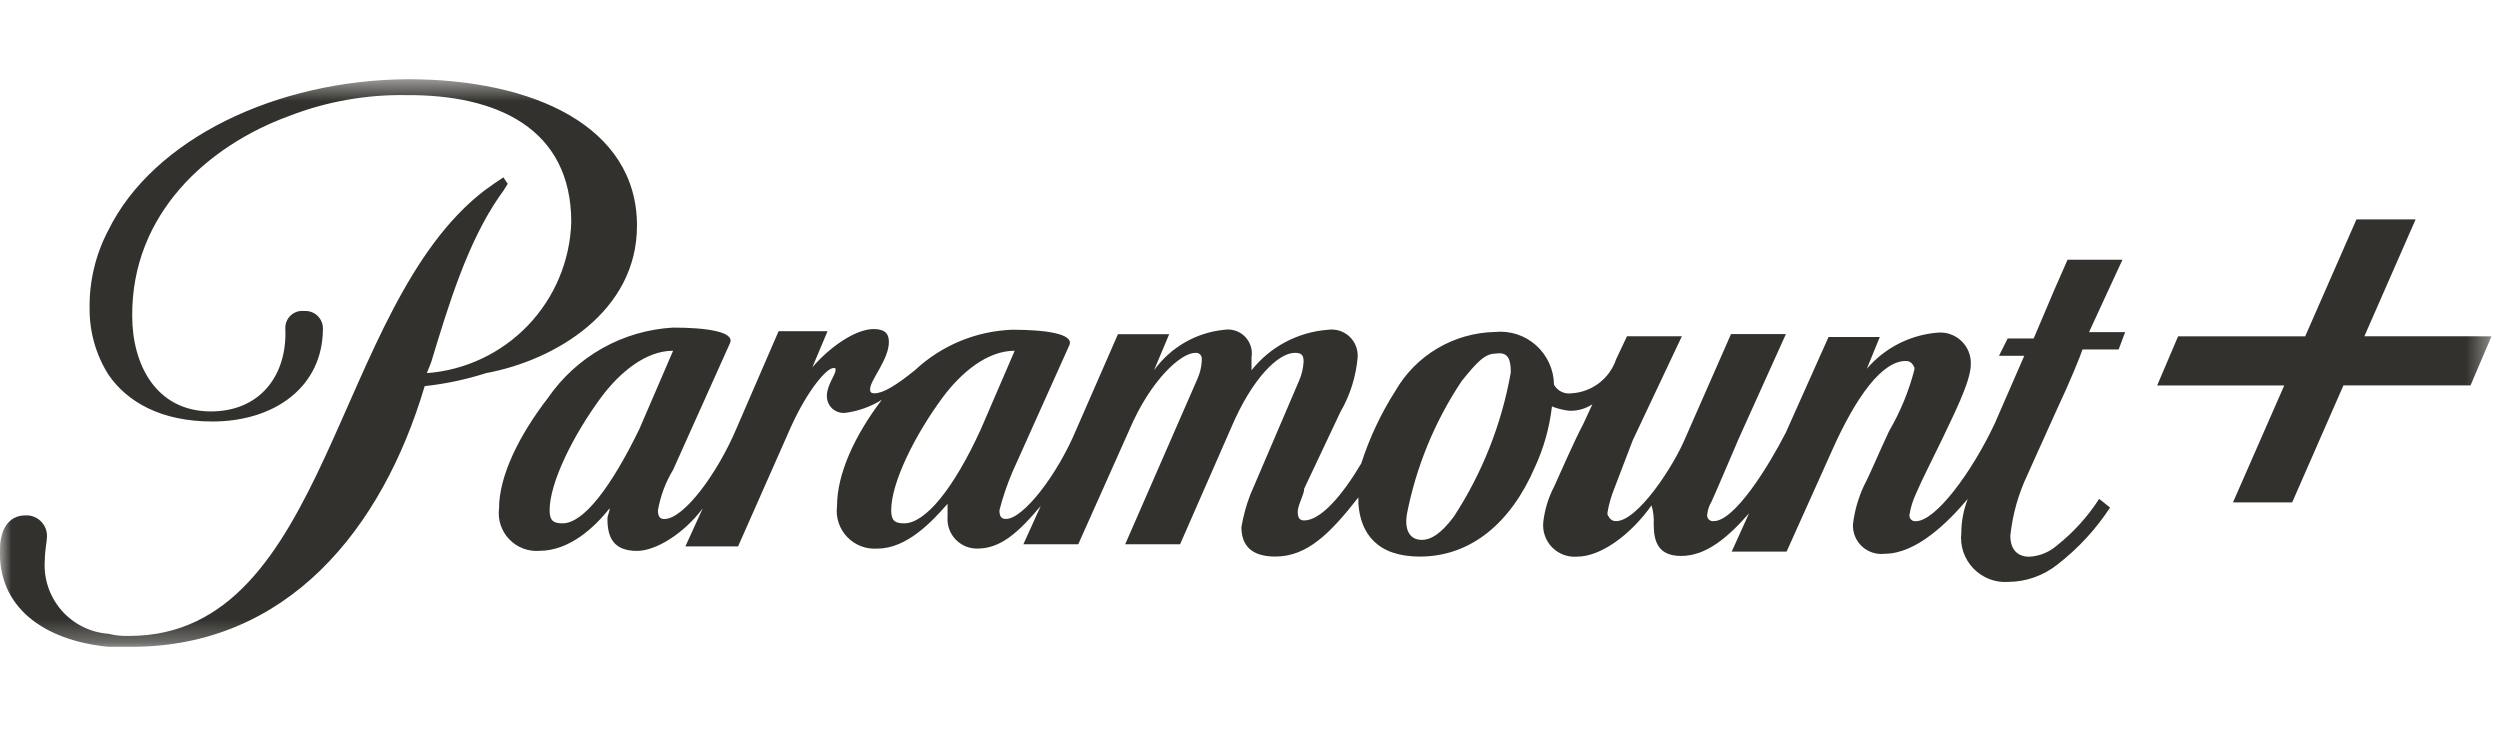 <svg width="111" height="33" viewBox="0 0 111 33" fill="none" xmlns="http://www.w3.org/2000/svg">
<mask id="mask0_249_16262" style="mask-type:luminance" maskUnits="userSpaceOnUse" x="0" y="3" width="111" height="26">
<path d="M110.622 3.518H0V28.719H110.622V3.518Z" fill="white"/>
</mask>
<g mask="url(#mask0_249_16262)">
<path d="M28.283 10.026C28.283 5.601 23.666 3.517 18.119 3.517C12.251 3.549 6.8 6.179 4.812 10.218C4.244 11.294 3.957 12.497 3.978 13.713C3.973 14.745 4.263 15.758 4.812 16.631C5.646 17.849 7.153 18.715 9.429 18.715C12.155 18.715 14.338 17.208 14.338 14.579C14.338 14.473 14.315 14.367 14.272 14.27C14.229 14.172 14.167 14.085 14.089 14.013C14.011 13.941 13.918 13.885 13.818 13.85C13.717 13.815 13.611 13.801 13.504 13.809C13.397 13.797 13.288 13.808 13.186 13.841C13.083 13.874 12.989 13.93 12.909 14.003C12.83 14.076 12.767 14.165 12.726 14.265C12.684 14.364 12.664 14.472 12.668 14.58C12.764 16.663 11.546 18.267 9.365 18.267C6.928 18.267 5.87 16.183 5.87 14.034C5.838 9.481 9.237 6.468 12.828 5.153C14.483 4.511 16.247 4.195 18.022 4.223C22.062 4.191 25.364 5.697 25.364 9.866C25.311 11.577 24.627 13.209 23.443 14.446C22.259 15.683 20.659 16.438 18.952 16.567L19.144 16.083C19.913 13.55 20.747 10.792 22.158 8.74C22.298 8.556 22.426 8.363 22.543 8.163L22.351 7.875C22.062 8.067 21.773 8.26 21.517 8.452C14.783 13.614 14.623 28.235 5.741 28.235C5.428 28.248 5.115 28.215 4.811 28.139C4.409 28.11 4.016 28.001 3.656 27.819C3.296 27.636 2.975 27.384 2.713 27.078C2.451 26.771 2.252 26.415 2.128 26.031C2.004 25.647 1.957 25.242 1.991 24.84C1.991 24.455 2.087 24.006 2.087 23.814C2.091 23.582 2.008 23.357 1.853 23.185C1.698 23.012 1.484 22.904 1.253 22.884H1.125C0.355 22.884 -0.001 23.557 -0.001 24.39C-0.097 26.924 1.891 28.43 4.809 28.719H5.838C12.732 28.719 16.964 23.525 18.856 17.144C19.781 17.044 20.694 16.851 21.581 16.567C24.692 15.989 28.282 13.809 28.282 10.025M94.236 11.533H91.799L91.222 12.846L90.295 15.028H89.14L88.755 15.798H89.877L88.563 18.812C87.537 20.992 85.936 23.14 85.068 23.14C85.029 23.146 84.989 23.142 84.952 23.13C84.914 23.117 84.88 23.096 84.852 23.068C84.824 23.04 84.803 23.006 84.791 22.969C84.778 22.931 84.775 22.891 84.78 22.852C84.834 22.531 84.931 22.218 85.068 21.922C85.357 21.249 85.838 20.319 86.191 19.582C86.674 18.556 87.504 16.955 87.504 16.183C87.513 15.987 87.48 15.791 87.406 15.609C87.332 15.427 87.22 15.264 87.076 15.13C86.933 14.995 86.762 14.894 86.576 14.832C86.39 14.77 86.192 14.75 85.997 14.772C84.79 14.878 83.672 15.454 82.886 16.375L83.463 14.964H81.186L79.295 19.197C78.525 20.704 77.018 23.138 76.088 23.138C76.049 23.143 76.009 23.14 75.972 23.127C75.934 23.114 75.9 23.093 75.872 23.065C75.844 23.038 75.823 23.003 75.81 22.966C75.798 22.928 75.794 22.889 75.8 22.849C75.82 22.645 75.885 22.448 75.992 22.272C76.088 22.08 77.21 19.451 77.21 19.451L79.294 14.833H76.857L74.869 19.354C74.292 20.765 72.689 23.138 71.758 23.138C71.566 23.138 71.469 23.041 71.373 22.849V22.753C71.432 22.402 71.529 22.058 71.661 21.727L72.495 19.547L74.675 14.93H72.238L71.754 15.956C71.612 16.377 71.346 16.745 70.992 17.014C70.637 17.283 70.211 17.439 69.767 17.463C69.614 17.485 69.459 17.46 69.321 17.391C69.184 17.322 69.07 17.213 68.997 17.078C68.993 16.747 68.92 16.421 68.782 16.12C68.645 15.819 68.447 15.55 68.2 15.33C67.953 15.11 67.663 14.944 67.349 14.842C67.034 14.741 66.702 14.706 66.373 14.739C65.471 14.759 64.59 15.011 63.815 15.471C63.039 15.931 62.396 16.584 61.948 17.367C61.311 18.367 60.804 19.445 60.441 20.573C59.607 21.984 58.643 23.107 57.907 23.107C57.715 23.107 57.619 23.01 57.619 22.721C57.619 22.432 57.907 21.952 57.907 21.695L59.511 18.297C59.944 17.551 60.207 16.719 60.28 15.859C60.291 15.688 60.263 15.517 60.199 15.358C60.136 15.199 60.037 15.056 59.912 14.939C59.786 14.823 59.636 14.736 59.473 14.684C59.309 14.633 59.136 14.618 58.967 14.641C58.306 14.69 57.664 14.875 57.079 15.184C56.494 15.493 55.979 15.921 55.568 16.439V15.861C55.595 15.695 55.582 15.525 55.531 15.365C55.479 15.205 55.39 15.059 55.271 14.94C55.152 14.821 55.006 14.732 54.846 14.68C54.686 14.629 54.516 14.616 54.349 14.643C53.733 14.705 53.137 14.897 52.6 15.207C52.064 15.517 51.6 15.938 51.238 16.441L51.912 14.838H49.637L47.774 19.1C46.941 21.088 45.434 23.041 44.663 23.041C44.471 23.041 44.375 22.945 44.375 22.656C44.524 22.075 44.717 21.507 44.952 20.956L47.485 15.313C47.678 14.829 46.459 14.64 44.952 14.64C43.339 14.696 41.802 15.335 40.623 16.437C39.789 17.111 39.212 17.463 38.826 17.463C38.633 17.463 38.633 17.367 38.633 17.271C38.633 16.886 39.467 15.958 39.467 15.187C39.467 14.802 39.275 14.61 38.794 14.61C37.96 14.61 36.806 15.444 36.068 16.309L36.742 14.706H34.569L32.707 19.005C31.873 20.992 30.367 23.044 29.5 23.044C29.308 23.044 29.212 22.948 29.212 22.659C29.323 22.023 29.551 21.414 29.885 20.862L32.419 15.219C32.611 14.735 31.393 14.545 29.885 14.545C28.785 14.607 27.713 14.919 26.751 15.458C25.79 15.997 24.965 16.749 24.338 17.656C23.025 19.356 22.158 21.151 22.158 22.565C22.125 22.813 22.149 23.065 22.226 23.303C22.304 23.541 22.433 23.758 22.606 23.939C22.778 24.121 22.988 24.261 23.222 24.351C23.456 24.44 23.706 24.477 23.955 24.457C25.269 24.457 26.392 23.431 27.067 22.565C27.067 22.757 26.971 22.854 26.971 23.049C26.971 23.883 27.259 24.46 28.284 24.46C29.118 24.46 30.368 23.691 31.202 22.569L30.431 24.259H32.771L35.111 18.969C35.881 17.269 36.715 16.341 37.003 16.341C37.099 16.341 37.099 16.341 37.099 16.437C37.099 16.63 36.714 17.111 36.714 17.559C36.709 17.668 36.728 17.775 36.769 17.875C36.811 17.975 36.873 18.065 36.952 18.138C37.032 18.211 37.126 18.266 37.229 18.299C37.332 18.332 37.441 18.342 37.548 18.329C38.117 18.252 38.664 18.055 39.151 17.752C37.933 19.355 37.164 21.055 37.164 22.465C37.131 22.713 37.155 22.965 37.232 23.203C37.31 23.441 37.439 23.658 37.611 23.839C37.784 24.021 37.994 24.161 38.228 24.251C38.461 24.34 38.712 24.376 38.961 24.357C40.275 24.357 41.398 23.138 42.072 22.369V22.945C42.058 23.126 42.081 23.308 42.14 23.48C42.2 23.651 42.294 23.808 42.418 23.941C42.542 24.073 42.692 24.179 42.858 24.251C43.025 24.322 43.205 24.358 43.386 24.357C44.412 24.357 45.184 23.683 46.208 22.465L45.438 24.164H47.875L50.152 19.066C51.082 16.885 52.429 15.667 53.07 15.667C53.109 15.662 53.149 15.665 53.186 15.678C53.224 15.69 53.258 15.711 53.286 15.739C53.314 15.767 53.335 15.802 53.347 15.839C53.36 15.877 53.364 15.916 53.358 15.956V16.052C53.34 16.317 53.275 16.578 53.166 16.821L49.959 24.164H52.396L54.673 18.969C55.603 16.789 56.757 15.666 57.495 15.666C57.783 15.666 57.88 15.763 57.88 16.052C57.865 16.339 57.8 16.621 57.687 16.885L55.504 21.986C55.331 22.443 55.202 22.915 55.119 23.397C55.119 24.166 55.504 24.711 56.626 24.711C58.037 24.711 59.063 23.684 60.313 22.083V22.372C60.409 23.685 61.147 24.712 63.039 24.712C65.316 24.712 67.079 23.205 68.137 20.771C68.538 19.91 68.798 18.989 68.907 18.046C69.153 18.144 69.412 18.208 69.676 18.238C70.04 18.25 70.398 18.149 70.702 17.95L70.317 18.783C69.833 19.713 69.387 20.771 69.003 21.605C68.742 22.104 68.578 22.648 68.519 23.208C68.502 23.41 68.53 23.614 68.6 23.804C68.669 23.995 68.78 24.168 68.923 24.311C69.067 24.455 69.24 24.565 69.43 24.635C69.621 24.705 69.824 24.732 70.027 24.715C71.053 24.715 72.367 23.785 73.329 22.439C73.407 22.709 73.439 22.991 73.425 23.273C73.425 24.042 73.618 24.684 74.644 24.684C75.766 24.684 76.728 23.85 77.657 22.792L76.888 24.491H79.325L81.313 20.067C82.435 17.533 83.59 16.027 84.616 16.027C84.808 16.027 84.904 16.123 85 16.315V16.411C84.753 17.367 84.376 18.284 83.878 19.137C83.394 20.163 83.044 21.028 82.756 21.574C82.506 22.111 82.343 22.685 82.272 23.273C82.262 23.457 82.293 23.64 82.362 23.811C82.431 23.981 82.536 24.134 82.671 24.259C82.805 24.384 82.966 24.479 83.141 24.535C83.315 24.592 83.501 24.61 83.683 24.587C85.094 24.587 86.504 23.176 87.37 22.15C87.182 22.63 87.084 23.141 87.082 23.657C87.049 23.943 87.081 24.232 87.172 24.505C87.264 24.777 87.415 25.026 87.614 25.235C87.812 25.442 88.055 25.604 88.323 25.709C88.591 25.813 88.879 25.857 89.166 25.837C89.958 25.832 90.726 25.561 91.346 25.068C92.263 24.36 93.054 23.504 93.687 22.535L93.203 22.15C92.691 22.943 92.052 23.648 91.311 24.233C90.97 24.526 90.541 24.697 90.093 24.718C89.609 24.718 89.259 24.429 89.259 23.788C89.357 22.842 89.618 21.92 90.028 21.062C90.028 21.062 90.702 19.555 91.342 18.145C91.919 16.926 92.368 15.804 92.464 15.517H94.067L94.356 14.748H92.752L94.236 11.533ZM24.98 23.236C24.595 23.236 24.403 23.14 24.403 22.659C24.403 21.441 25.429 19.357 26.679 17.657C27.513 16.535 28.667 15.573 29.886 15.573L28.379 19.068C27.128 21.633 25.91 23.236 24.98 23.236ZM40.146 23.236C39.761 23.236 39.569 23.14 39.569 22.659C39.569 21.441 40.595 19.357 41.846 17.657C42.679 16.535 43.833 15.573 45.052 15.573L43.545 19.068C42.327 21.729 41.076 23.236 40.146 23.236ZM67.079 16.536C66.676 18.821 65.815 21.002 64.546 22.945C63.969 23.715 63.52 23.971 63.135 23.971C62.558 23.971 62.365 23.488 62.462 22.849C62.873 20.73 63.701 18.714 64.899 16.918C65.572 16.084 65.925 15.7 66.406 15.7C66.983 15.604 67.079 15.988 67.079 16.534M104.978 14.93L107.254 9.74H104.627L102.35 14.934H96.707L95.777 17.115H101.42L99.144 22.307H101.772L104.048 17.112H109.692L110.621 14.932L104.978 14.93Z" fill="#32312D"/>
</g>
</svg>
